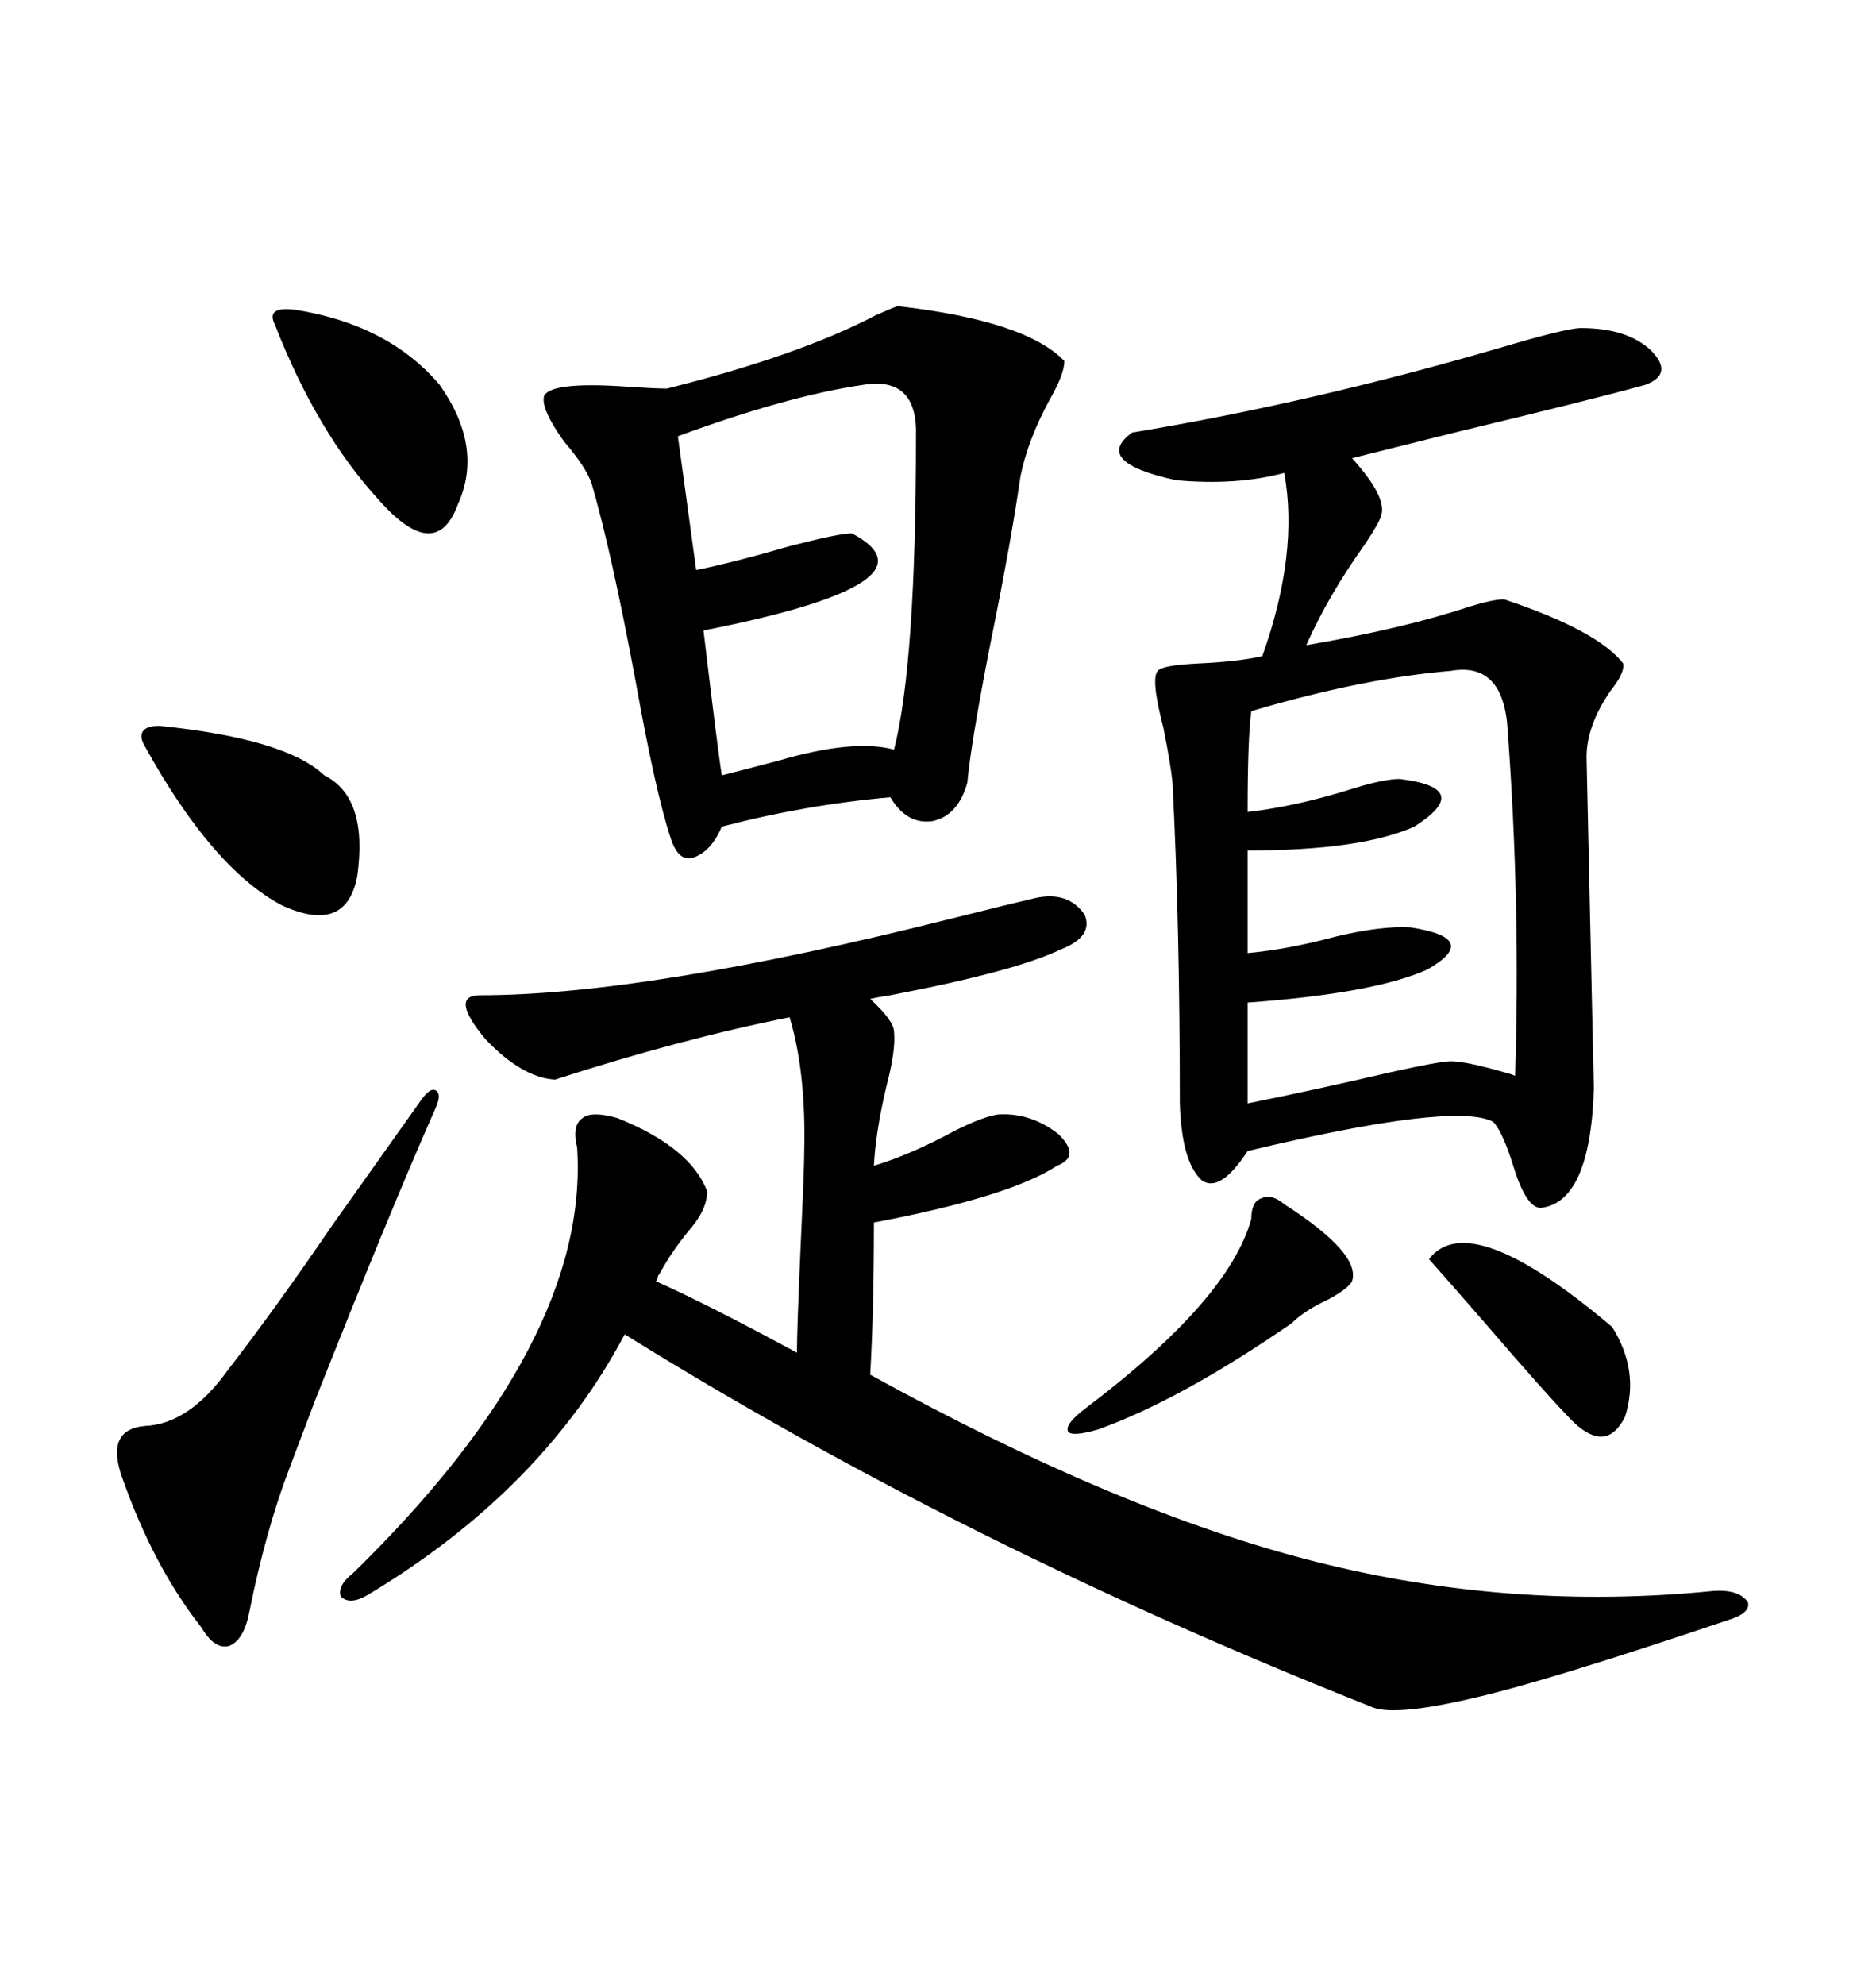 <svg xmlns="http://www.w3.org/2000/svg" xmlns:xlink="http://www.w3.org/1999/xlink" width="300" height="317.285"><path d="M252.83 52.44L252.83 52.44Q260.16 52.44 263.96 55.96L263.96 55.96Q267.77 59.77 263.09 61.52L263.09 61.52Q254.59 63.87 232.62 69.14L232.62 69.14Q222.07 71.78 216.21 73.24L216.21 73.24Q221.78 79.39 220.90 82.32L220.90 82.32Q220.61 83.50 218.26 87.01L218.26 87.01Q212.40 95.21 208.89 103.13L208.89 103.13Q224.41 100.49 234.96 96.97L234.96 96.97Q238.77 95.80 240.53 95.80L240.53 95.80Q255.47 100.78 259.57 106.05L259.57 106.05Q259.86 107.52 257.52 110.45L257.52 110.45Q253.71 116.02 253.71 121.00L253.71 121.00L254.88 174.02Q254.30 192.19 246.39 193.07L246.39 193.07Q244.04 193.07 241.99 186.33L241.99 186.33Q240.23 180.76 238.77 179.30L238.77 179.30Q232.62 176.07 199.51 183.98L199.51 183.98Q195.12 190.72 192.19 188.67L192.19 188.67Q188.96 185.74 188.67 176.37L188.67 176.37Q188.67 147.66 187.50 125.10L187.50 125.10Q187.21 122.17 186.04 116.31L186.04 116.31Q183.98 108.40 185.16 107.23L185.16 107.23Q185.74 106.35 191.60 106.05L191.60 106.05Q198.05 105.76 201.86 104.88L201.86 104.88Q207.71 88.48 205.37 75.59L205.37 75.59Q197.75 77.64 188.09 76.76L188.09 76.76Q174.61 73.83 181.05 69.14L181.05 69.14Q209.47 64.45 239.65 55.66L239.65 55.66Q250.49 52.44 252.83 52.44ZM58.89 254.88L58.89 254.88Q55.96 256.64 54.49 255.18L54.49 255.18Q53.91 253.42 56.54 251.37L56.54 251.37Q94.34 214.45 92.29 183.40L92.29 183.40Q91.41 179.88 93.16 178.71L93.16 178.71Q94.63 177.54 98.73 178.71L98.73 178.71Q110.45 183.40 113.09 190.43L113.09 190.43Q113.09 193.07 110.74 196.00L110.74 196.00Q107.52 199.80 105.47 203.61L105.47 203.61Q105.18 203.91 105.18 204.20L105.18 204.20Q105.18 204.49 104.88 204.79L104.88 204.79Q112.79 208.30 127.44 216.21L127.44 216.21Q127.44 212.70 128.03 199.22L128.03 199.22Q128.61 186.91 128.61 183.98L128.61 183.98Q128.91 171.39 126.27 162.60L126.27 162.60Q108.69 166.11 88.77 172.56L88.77 172.56Q83.50 172.27 77.64 166.11L77.64 166.11Q71.78 159.08 76.76 159.08L76.76 159.08Q103.42 159.08 152.34 146.78L152.34 146.78Q161.72 144.43 165.53 143.55L165.53 143.55Q170.80 142.38 173.44 146.19L173.44 146.19Q174.90 149.71 169.63 151.76L169.63 151.76Q162.30 155.27 142.38 159.08L142.38 159.08Q140.33 159.38 139.16 159.67L139.16 159.67Q142.97 163.18 142.97 164.94L142.97 164.94Q143.26 167.87 141.80 173.44L141.80 173.44Q140.04 180.76 139.75 186.33L139.75 186.33Q145.61 184.57 152.64 180.76L152.64 180.76Q157.32 178.42 159.67 178.13L159.67 178.13Q164.94 177.83 169.34 181.35L169.34 181.35Q172.85 184.86 169.04 186.33L169.04 186.33Q161.43 191.31 139.75 195.41L139.75 195.41Q139.75 209.47 139.16 219.73L139.16 219.73Q179.00 241.70 210.35 249.61L210.35 249.61Q241.70 257.52 273.93 254.30L273.93 254.30Q278.03 254.00 279.49 256.05L279.49 256.05Q280.08 257.81 276.27 258.98L276.27 258.98Q247.56 268.65 236.13 271.29L236.13 271.29Q222.66 274.51 219.14 272.75L219.14 272.75Q154.10 246.97 99.90 213.28L99.90 213.28Q86.72 238.18 58.89 254.88ZM143.55 48.93L143.55 48.93Q164.06 51.27 170.21 57.71L170.21 57.71Q170.21 59.77 167.87 63.87L167.87 63.87Q164.36 70.31 163.18 76.17L163.18 76.17Q161.72 86.43 158.50 102.25L158.50 102.25Q155.27 118.65 154.69 125.10L154.69 125.10Q153.22 130.37 149.12 131.25L149.12 131.25Q145.02 131.84 142.38 127.44L142.38 127.44Q128.91 128.61 115.43 132.13L115.43 132.13Q113.67 136.23 110.74 137.11L110.74 137.11Q108.40 137.70 107.23 133.89L107.23 133.89Q104.88 126.86 101.66 108.98L101.66 108.98Q97.85 88.48 94.63 77.34L94.63 77.34Q93.75 74.71 90.23 70.61L90.23 70.61Q86.43 65.33 87.01 63.28L87.01 63.28Q88.18 60.94 100.49 61.82L100.49 61.82Q104.88 62.11 106.64 62.11L106.64 62.11Q127.73 56.84 140.04 50.39L140.04 50.39Q142.68 49.22 143.55 48.93ZM232.03 107.23L232.03 107.23Q217.97 108.40 200.10 113.67L200.10 113.67Q199.51 118.07 199.51 129.79L199.51 129.79Q207.13 128.91 215.63 126.27L215.63 126.27Q221.19 124.51 223.83 124.51L223.83 124.51Q235.84 125.98 226.17 132.13L226.17 132.13Q217.68 135.94 199.51 135.94L199.51 135.94L199.51 152.34Q205.96 151.76 213.57 149.71L213.57 149.71Q220.90 147.95 225.59 148.24L225.59 148.24Q237.01 150 228.22 154.98L228.22 154.98Q219.73 158.79 199.51 160.25L199.51 160.25L199.51 176.37Q209.77 174.32 222.36 171.39L222.36 171.39Q230.27 169.63 232.03 169.63L232.03 169.63Q234.38 169.63 240.53 171.39L240.53 171.39Q241.70 171.68 242.29 171.97L242.29 171.97Q243.16 144.73 241.11 116.89L241.11 116.89Q240.53 105.76 232.03 107.23ZM137.99 61.52L137.99 61.52Q125.98 63.28 108.40 69.73L108.40 69.73L111.33 91.11Q117.19 89.94 126.27 87.30L126.27 87.30Q134.18 85.25 136.23 85.25L136.23 85.25Q151.17 93.16 112.50 100.78L112.50 100.78Q114.84 120.41 115.43 123.93L115.43 123.93Q118.95 123.05 124.51 121.58L124.51 121.58Q136.52 118.07 142.97 119.82L142.97 119.82Q146.48 106.05 146.48 69.73L146.48 69.73Q146.78 60.06 137.99 61.52ZM69.73 176.95L69.73 176.95Q62.70 192.77 50.39 223.83L50.39 223.83Q47.75 230.86 46.29 234.67L46.29 234.67Q42.48 244.63 39.84 257.81L39.84 257.81Q38.96 262.21 36.62 263.09L36.62 263.09Q34.28 263.67 32.23 260.16L32.23 260.16Q24.61 250.49 19.63 236.43L19.63 236.43Q16.70 228.52 23.14 227.93L23.14 227.93Q30.18 227.64 36.33 219.14L36.33 219.14Q44.24 208.89 53.03 196.00L53.03 196.00Q60.94 184.86 67.38 175.78L67.38 175.78Q68.85 173.73 69.73 174.32L69.73 174.32Q70.61 174.90 69.73 176.95ZM25.49 116.02L25.49 116.02Q45.70 118.07 51.86 123.93L51.86 123.93Q58.89 127.44 57.13 140.04L57.13 140.04Q55.37 149.41 45.12 144.73L45.12 144.73Q33.98 138.87 23.14 119.24L23.14 119.24Q22.27 117.77 22.85 116.89L22.85 116.89Q23.44 116.02 25.49 116.02ZM47.17 49.51L47.17 49.51Q62.11 51.86 70.31 61.52L70.31 61.52Q77.34 71.48 73.24 80.57L73.24 80.57Q69.73 90.23 60.64 79.98L60.64 79.98Q50.68 69.14 43.95 51.86L43.95 51.86Q42.48 48.93 47.17 49.51ZM205.37 192.48L205.37 192.48Q217.68 200.39 216.21 204.79L216.21 204.79Q215.63 205.96 212.40 207.71L212.40 207.71Q208.59 209.47 206.54 211.52L206.54 211.52Q188.67 223.83 175.49 228.52L175.49 228.52Q171.39 229.69 170.80 228.81L170.80 228.81Q170.21 227.64 173.73 225L173.73 225Q196.58 207.71 200.10 194.82L200.10 194.82Q200.10 192.19 201.56 191.60L201.56 191.60Q203.32 190.72 205.37 192.48ZM228.52 201.27L228.52 201.27Q234.96 192.77 257.81 212.11L257.81 212.11Q262.21 219.14 259.86 226.46L259.86 226.46Q256.93 232.32 251.66 227.34L251.66 227.34Q247.85 223.54 237.01 210.94L237.01 210.94Q231.15 204.20 228.52 201.27Z"/></svg>